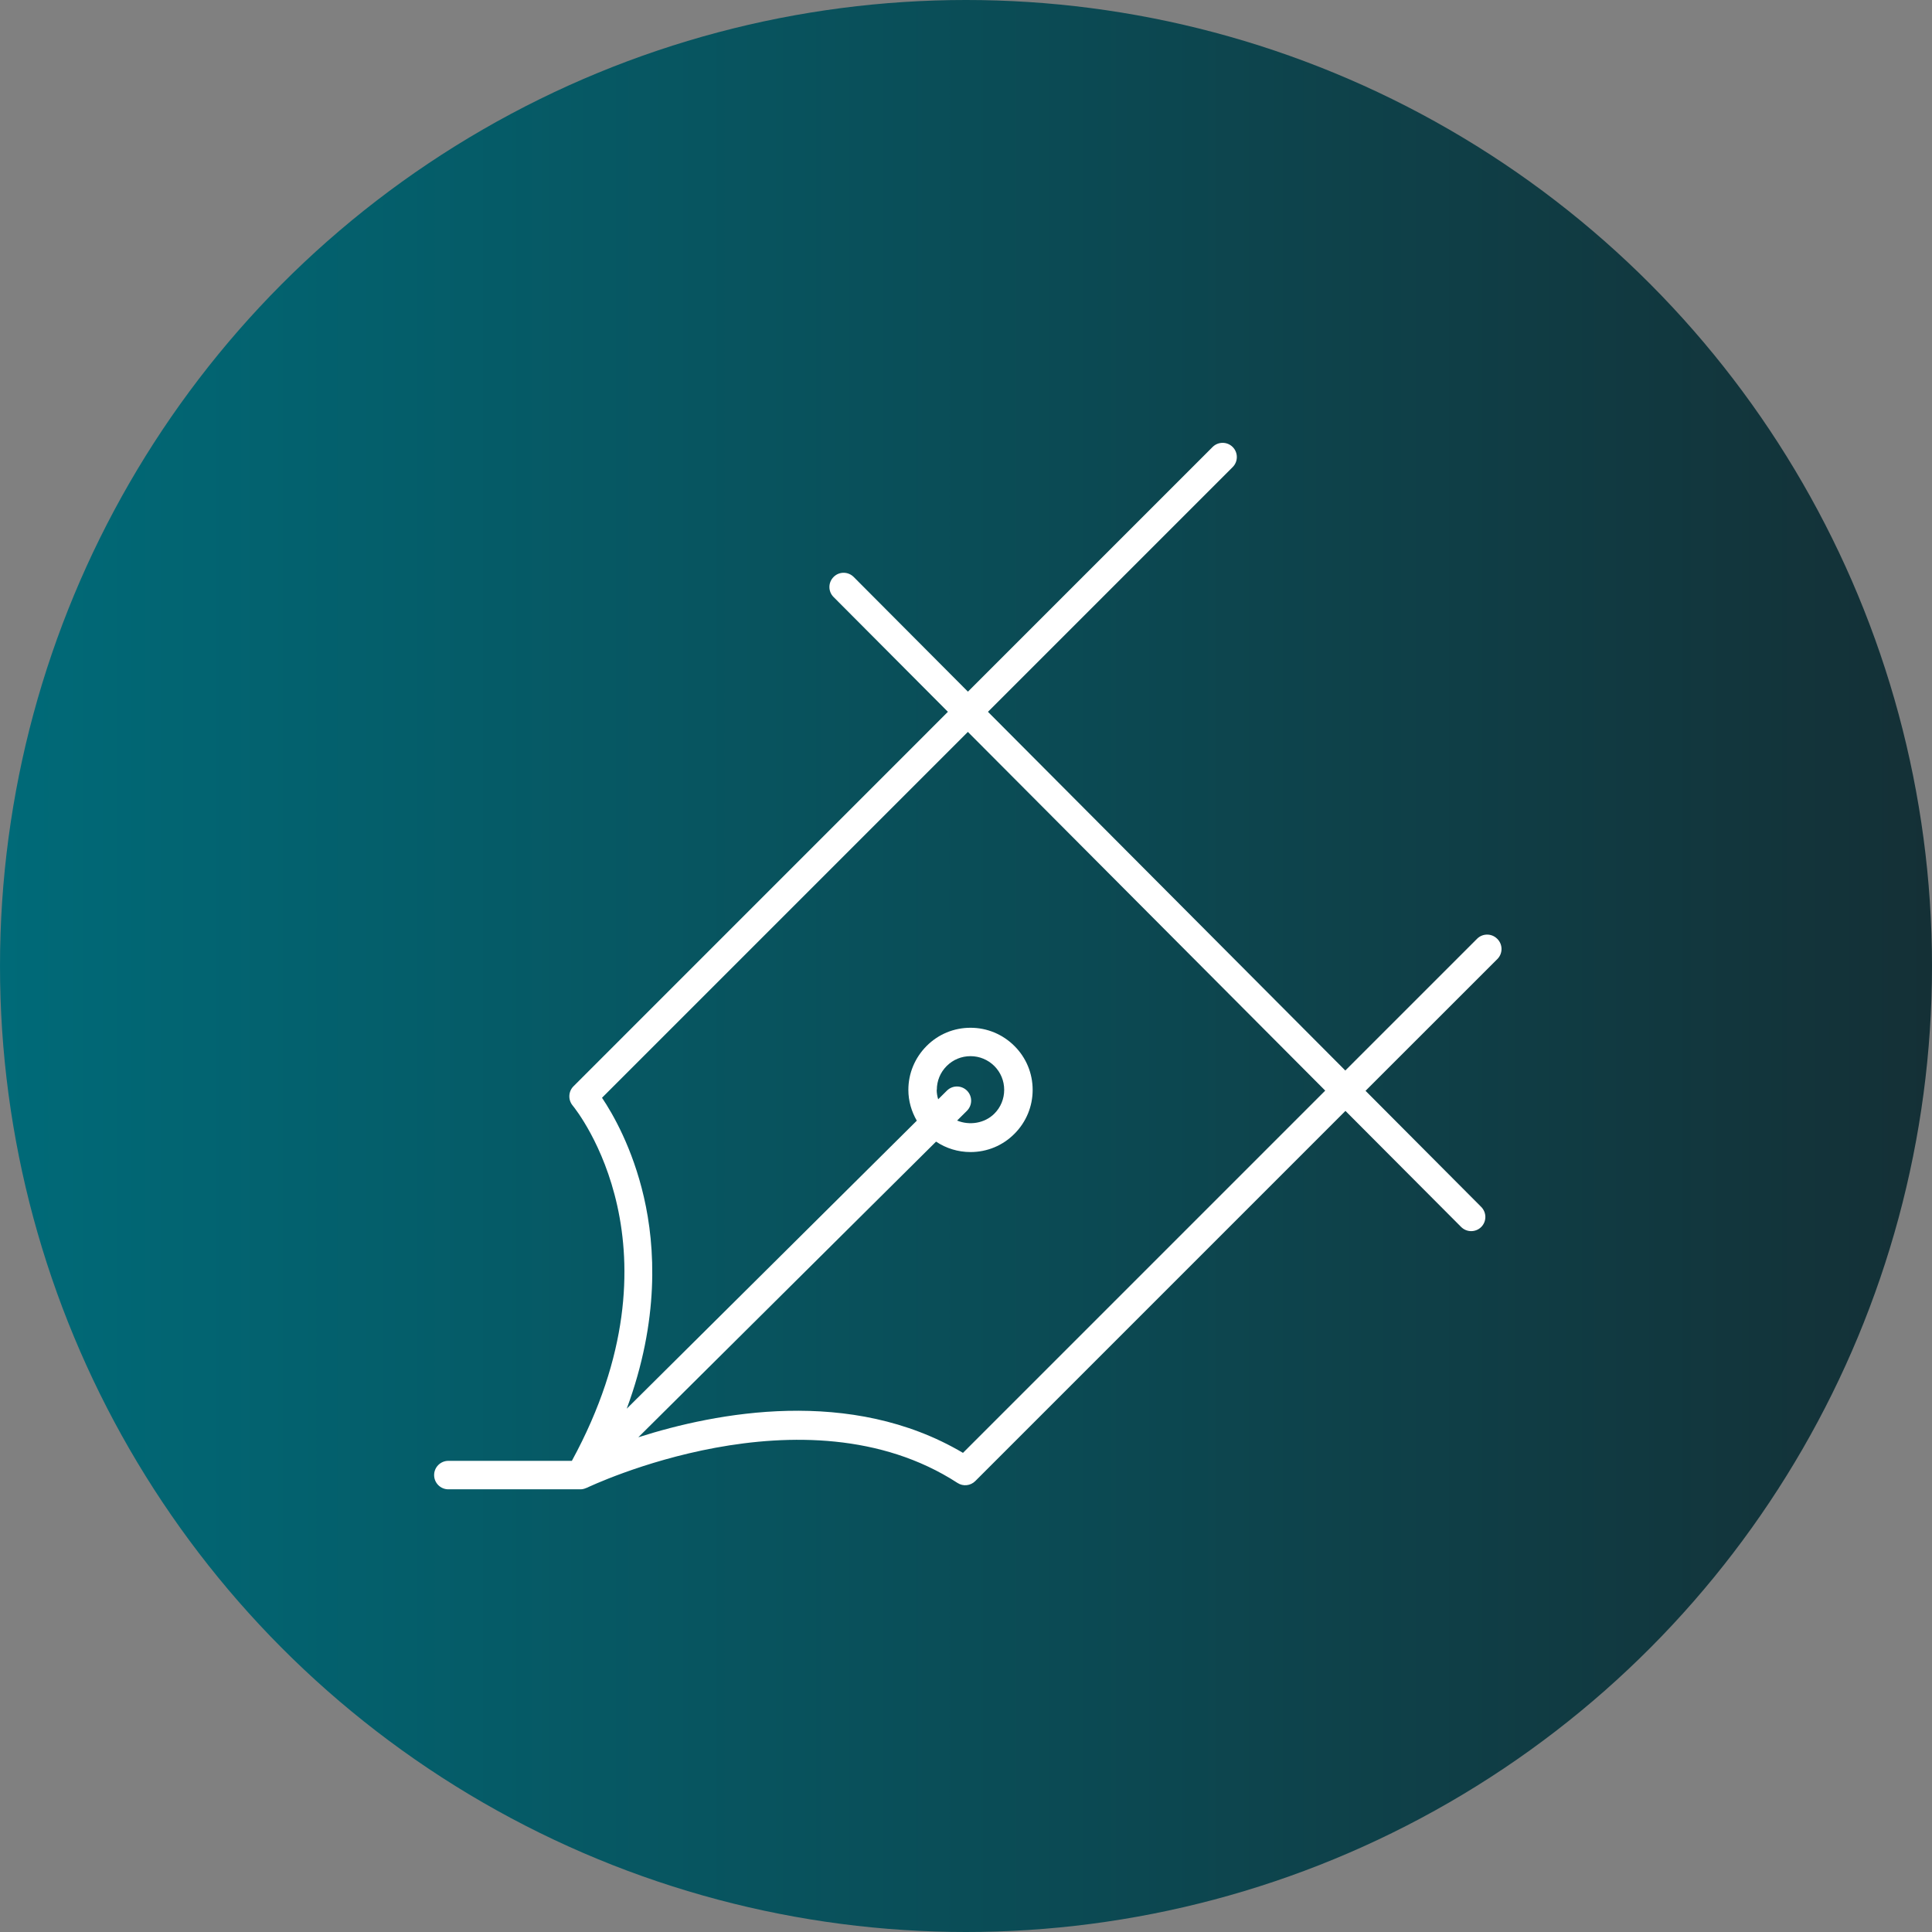 <svg xmlns="http://www.w3.org/2000/svg" xmlns:xlink="http://www.w3.org/1999/xlink" id="Ebene_1" viewBox="0 0 300 300"><rect x="0" y="0" width="300" height="300" fill="#808080" stroke="none"/><defs><style>      .cls-1 {        fill: #fff;      }      .cls-2 {        fill: url(#Unbenannter_Verlauf_14);      }    </style><linearGradient id="Unbenannter_Verlauf_14" data-name="Unbenannter Verlauf 14" x1="0" y1="150" x2="300" y2="150" gradientUnits="userSpaceOnUse"><stop offset="0" stop-color="#006a78"></stop><stop offset="1" stop-color="#143036"></stop></linearGradient></defs><circle class="cls-2" cx="150" cy="150" r="150"></circle><path class="cls-1" d="M232.48,145.77c-.86-.86-2.26-.86-3.12,0l-20.46,20.46-55.49-55.7,38-38c.86-.86.86-2.26,0-3.12-.86-.86-2.26-.86-3.12,0l-37.99,37.99-17.74-17.81c-.86-.86-2.26-.87-3.12,0-.86.86-.87,2.26,0,3.12l17.75,17.82-58.14,58.15c-.8.8-.86,2.09-.14,2.97.74.9,17.81,22.3-.11,55.19h-19.18c-1.22,0-2.21.99-2.21,2.21s.99,2.21,2.21,2.21h20.51c.32,0,.62-.08.9-.21,0,0,.04,0,.06-.01.34-.16,33.79-16.2,57.59-.77.87.57,2.02.45,2.76-.29l57.48-57.48,17.96,18.02c.43.43,1,.65,1.56.65s1.13-.21,1.56-.64c.86-.86.86-2.25,0-3.12l-17.96-18.03,20.47-20.46c.86-.86.86-2.26,0-3.12ZM149.53,225.6c-17.41-10.3-38.3-6.29-50.41-2.42l46.23-45.91c1.57,1.05,3.42,1.62,5.35,1.62,2.58,0,5-1,6.82-2.83,1.82-1.82,2.83-4.25,2.83-6.82s-1-5-2.83-6.82c-1.82-1.82-4.25-2.83-6.82-2.83s-5,1-6.82,2.83-2.83,4.25-2.83,6.82c0,1.71.48,3.34,1.31,4.78l-45.04,44.72c5.09-13.77,4.44-25.15,2.66-32.87-1.76-7.61-4.82-12.91-6.5-15.41l56.81-56.81,55.49,55.7-56.25,56.25ZM145.47,169.23c0-1.4.54-2.71,1.53-3.7.99-.99,2.3-1.53,3.7-1.53s2.71.55,3.7,1.53c.99.99,1.53,2.31,1.53,3.7s-.54,2.72-1.53,3.7h0c-1.51,1.51-3.86,1.86-5.78,1.07l1.53-1.52c.86-.86.87-2.25.01-3.12-.86-.86-2.25-.87-3.12-.01l-1.36,1.35c-.14-.47-.23-.96-.23-1.47Z"></path></svg>
